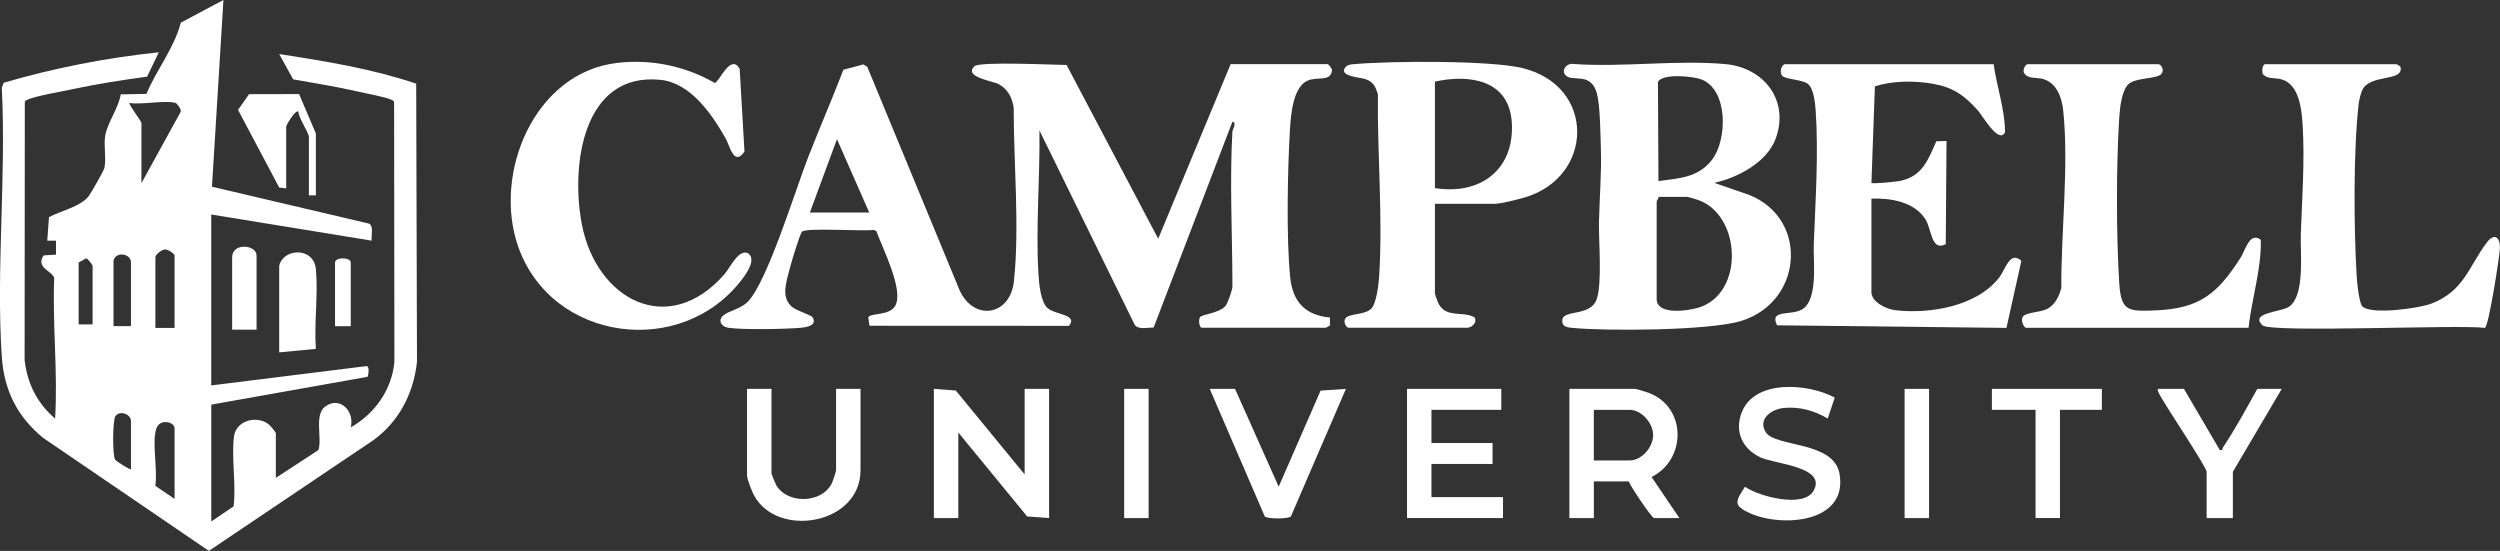<?xml version="1.0" encoding="UTF-8"?>
<svg xmlns="http://www.w3.org/2000/svg" id="Layer_1" data-name="Layer 1" viewBox="0 0 764.83 168.54">
  <rect x="0" y="0" width="764.83" height="168.54" fill="#333333" stroke="none"/>
  <defs>
    <style>
      .cls-1 {
        fill: #fff;
      }
    </style>
  </defs>
  <path class="cls-1" d="M84.36,146.21l13.07-8.54c1.18-3.73-1.41-10.81,2.13-13.35,4.51-3.23,8.98,1.56,7.75,6.41,7.34-4.11,12.56-11.51,13.35-19.99l-.09-79.46c-.09-.49-.46-.57-.83-.77-1.46-.76-8.13-2.01-10.3-2.51-6.52-1.5-13.16-2.56-19.75-3.73l-4.27-7.73c14.11,2.16,28.42,4.5,41.91,9.05l.24,85.12c-1.05,9.64-5.5,18.27-13.38,23.98l-50.29,33.84-50.77-34.62c-7.87-6.52-11.89-14.5-12.58-24.78-1.78-26.69,1.4-55.33,0-82.23l.55-1.58c15.5-4.53,31.42-7.64,47.5-9.33l-3.6,7.46c-7.77,1.05-15.52,2.26-23.18,3.91-2.83.61-11.4,2.1-13.4,3.14-.37.19-.75.27-.83.77l-.06,78.9c.81,7.13,3.86,13.22,9.33,17.88.86-14.33-.83-28.58-.28-42.94-.44-2.25-5.83-3.09-3.22-6.98l3.77-.23v-4.27s-2.67,0-2.67,0l.53-7.21c3.57-1.93,9.81-3.22,12.19-6.49.74-1.01,4.59-7.7,4.77-8.57.62-3-.28-6.75.25-9.89.65-3.83,4.11-8.54,4.74-12.6l7.86-.15c3.08-7.38,8.52-14.03,10.51-21.78l13.05-6.95-3.51,57.13,47.97,11.27c1.64.61.66,3.83.9,5.23l-49.09-8v52.29l47.23-5.88c1.39-.43.86,2.84.57,3.25l-47.79,8.5v35.75l6.84-4.64c.78-6.75-.69-14.66.09-21.26.57-4.87,6.68-6.64,10.42-3.99.54.38,2.4,2.49,2.4,2.94v13.61ZM53.67,31.48c-3.1-.91-10.52.67-14.14,0,.25,1.16,3.74,5.63,3.74,6.14v18.41l12.02-21.84c.26-.73-1.11-2.56-1.62-2.71ZM53.41,100.32v-22.14c0-.52-1.95-1.92-2.88-1.87-1.04.05-2.99,1.5-2.99,2.41v21.61h5.87ZM34.73,79.77v20.01h5.34v-19.48c0-2.78-4.72-3.49-5.34-.53ZM28.33,99.25v-17.88c0-.32-1.42-2.23-1.94-2.33l-2.33,1.26v18.94h4.27ZM40.07,143.54v-14.67c0-2.25-3.47-3.4-4.76-1.56-.88,1.25-.94,12.14-.08,13.34.29.4,4.56,3.22,4.84,2.9ZM53.41,152.61v-21.61c0-1.9-4.59-3.14-5.63.24-1.33,4.33.52,12.6-.28,17.39l5.91,3.99Z"></path>
  <path class="cls-1" d="M87.56,57.63l-2.14-.26-12.6-23.76,3.38-4.8,15.3-.03,5.13,12.04v18.94h-2.13v-17.88c0-1.28-3.19-5.84-3.21-7.74-.93-.69-3.73,4.19-3.73,4.53v18.94Z"></path>
  <path class="cls-1" d="M85.42,81.38c1.09-5.42,10.58-6.03,11.23,1.04.71,7.7-.58,16.48-.02,24.31l-11.21,1.07v-26.41Z"></path>
  <path class="cls-1" d="M78.49,100.85h-7.47v-22.14c0-4.54,7.47-3.92,7.47-.53v22.68Z"></path>
  <path class="cls-1" d="M107.3,99.79h-4.8v-19.48c0-1.69,4.8-1.69,4.8,0v19.48Z"></path>
  <path class="cls-1" d="M377.03,40.18c.02-.41,1.47-2.75,0-2.93l-24.1,62.96c-1.81-.06-4.57.75-5.76-.79l-29.17-59.51c.21,14.36-1.19,29.82-.29,44.09.18,2.85.66,8.21,2.67,10.15,2.3,2.22,9.57,1.96,6.65,5.54l-61.02-.03-.39-2.61c.94-1.38,6.49-.39,8.26-3.51,2.73-4.81-3.99-17.75-5.76-22.84l-.83-.37c-2.98.51-20.83-.76-21.93.56-.78.94-3.41,9.86-3.85,11.64-.84,3.51-2.58,7.97.42,11.02,1.47,1.5,6.21,2.78,6.65,3.5,1.57,2.54-1.85,3.09-3.73,3.24-5.02.41-17.18.64-21.95,0-2.2-.3-3.42-2.24-1.61-3.8,1.61-1.39,5.27-1.9,7.53-4.22,5.98-6.15,14.73-34.79,18.54-44.49,3.48-8.85,7.26-17.58,10.67-26.45l6.14-1.63,1.16.75,28.27,68.42c4.35,9.44,15.44,7.84,16.59-2.83,1.77-16.39-.1-36.58-.07-53.21-.55-3.09-1.79-5.58-4.64-7.11-1.79-.96-10.79-2.14-7.37-5.45,1.59-1.54,24.38-.4,28.19-.4l28.03,53.16,22.17-53.42h29.64c.27,0,1.39,1.34,1.36,1.9-.33,3.6-4.52,1.84-7.5,3.17-4.47,2-5.1,10.6-5.36,14.94-.73,12.21-1.15,33.47.09,45.36.77,7.43,4.7,11.48,12.14,12.16v2.5c-.4.08-1.07.62-1.26.62h-37.92c-.8,0-1.12-2.39-.56-3.23.59-.89,5.85-1.18,7.78-3.44.72-.84,2.13-4.97,2.13-5.89,0-15.42-.89-32.32,0-47.54ZM247.77,65.02h18.16l-9.88-22.44-8.28,22.44Z"></path>
  <path class="cls-1" d="M524.46,55.95l8.53,2.94c20.5,6.08,19.32,33.16-.23,39.27-9.59,3-41.25,3.18-51.87,2.14-1.57-.15-3.11-.39-2.93-2.41.29-3.24,8.44-.99,10.45-6.16,1.82-4.69.65-17.99.77-23.8.16-7.43.82-14.91.58-22.43-.14-4.33-.2-13.18-1.22-16.94-1.8-6.63-7.47-3.44-9.5-5.46-1.61-1.6.3-3.92,2.38-3.52,15,1.06,31.7-1.32,46.49.04,11.76,1.08,19.6,11.13,15.33,22.79-2.65,7.24-11.64,11.97-18.79,13.53ZM507.37,55.41c6.33-.91,11.98-.98,16.29-6.4,4.86-6.12,5.09-21.48-3.09-24.69-2.62-1.03-12.04-1.95-13.35.77l.15,30.32ZM507.36,60.21c.17.52-.53,1.16-.53,1.34v29.91c0,5.07,9.56,3.64,12.8,2.66,14.09-4.27,13.16-28.31-.14-32.95-.54-.19-3.07-.95-3.32-.95h-8.81Z"></path>
  <path class="cls-1" d="M609.92,19.62c.94,6.93,3.47,13.9,3.48,20.82-1.87,3.83-6.9-5.09-8.3-6.65-4.11-4.58-7.52-7.06-13.74-8.16-5.63-.99-12.36-.96-17.77.78l-1.06,29.54c.38.38,7.51-.34,8.75-.6,6.78-1.4,8.57-6.35,11.1-12.13l3.12-.09-.23,31.55c-4.52,2.39-4.26-4.61-6.27-7.69-3.45-5.29-10.61-6.43-16.47-6.23v28.58c0,3.13,4.59,5.23,7.27,5.55,10.6,1.27,25.14-1.19,31.94-10.14,1.77-2.33,3.17-8.18,6.66-4.95l-4.56,20.51-70.18-.79c-2.45-4.96,4.16-2.89,7.55-4.8,5.11-2.89,3.49-14.62,3.68-19.82.5-13.29,1.5-27.82.58-41.13-.16-2.24-.59-6.88-2.49-8.19-1.84-1.28-6.79-1.29-7.74-2.41-1.04-1.24,0-3.53.85-3.53h63.83Z"></path>
  <path class="cls-1" d="M438.99,62.35v27.51c0,.2.93,2.76,1.14,3.13,2.49,4.36,7.13,2.11,10.92,4.04,1.1,1.55-.83,3.24-2.17,3.24h-36.32c-.64,0-1.85-1.8-.85-2.99,1.21-1.43,5.84-.87,7.82-2.87,1.58-1.6,2.25-7.54,2.4-9.88,1.16-18.01-.61-37.65-.39-55.74-.8-2.41-1.4-3.77-3.91-4.63-1.32-.45-8.86-.87-5.73-3.88.63-.61,1.92-.61,2.78-.69,10.86-.94,41.29-1.17,51.14,1.25,22.51,5.52,21.87,33.47.42,39.63-1.89.54-7.13,1.87-8.81,1.87h-18.43ZM438.99,57.54c13.77,2.22,24.4-5.55,23.52-20.05-.79-13.06-12.91-14.86-23.52-12.53v32.58Z"></path>
  <path class="cls-1" d="M188.9,19.23c10.48-1.18,20.67.97,29.77,6.14,1.31-.11,4.83-9.22,7.62-4.3l1.47,25.28c-3.18,4.71-4.49-1.74-5.73-3.94-4.17-7.38-10.72-17.04-19.94-17.98-24.06-2.46-27.5,26.7-24.05,44.35,4.45,22.77,26.28,34.77,43.53,15.19,1.78-2.02,4.18-7.58,7.14-6.59,2.8,1.78-.1,5.95-1.56,7.89-18.47,24.6-58.4,19.31-68.61-9.81-7.87-22.46,5-53.37,30.35-56.22Z"></path>
  <path class="cls-1" d="M660.39,19.62c1,.28,1.75,1.93.85,2.99-1.32,1.56-7.4,1.07-9.86,2.96-2.27,1.75-2.85,7.53-3.03,10.32-.94,14.59-.93,36.19,0,50.79.55,8.6,2.76,8.61,11,8.28,13.68-.54,19.07-5.16,26.1-16.09,1.46-2.28,2.82-8.15,6.21-5.48.18,9.11-2.78,17.89-3.76,26.89h-68.1c-.54,0-1.84-2.34-.86-3.52.98-1.17,5.48-1.28,7.37-2.25,2.39-1.23,3.63-3.91,4.31-6.37-.09-17.07,2.34-37.45.59-54.29-.42-4.04-1.99-8.55-6.31-9.72-1.7-.46-4.65.1-5.67-1.83-.57-1.06.54-2.67,1.09-2.67h40.06Z"></path>
  <path class="cls-1" d="M733.03,19.62c.23.04,1.23.54,1.37.88.99,4.62-9.2,2.02-11.67,6.98-.46.92-1.01,3.16-1.13,4.21-1.67,14.65-1.48,37.93-.62,52.85.1,1.79.74,8.18,1.75,9.2,2.67,2.67,17.4.56,21.08-.84,10.05-3.83,11.52-11.49,17.02-18.76,2.25-2.97,4.08-1.61,3.98,1.81-.06,2.14-3.42,24.04-4.61,24.36-7.86-1.07-65.66,1.6-68.07-.81-3.93-3.93,5.75-3.95,8.23-5.71,4.87-3.46,3.34-16.57,3.53-22.11.38-10.87,1.23-22.19.58-33.12-.29-4.88-.96-12.79-6.53-14.3-1.93-.53-4.02,0-5.52-1.42-.62-.71-.24-3.21.54-3.21h40.06Z"></path>
  <polygon class="cls-1" points="285.7 118.97 292.4 119.47 313.47 145.14 313.47 118.97 320.95 118.97 320.95 158.49 314.24 158 293.18 132.32 293.18 158.49 285.7 158.49 285.7 118.97"></polygon>
  <path class="cls-1" d="M513.77,158.49h-7.74c-.68,0-7.2-9.63-7.74-11.22h-10.68v11.22h-7.48v-39.53h20.03c.5,0,3.79,1.04,4.54,1.34,11.35,4.55,11.19,20.31.57,25.63l8.51,12.56ZM487.6,140.87h10.95c3.71,0,7.2-4.09,7.2-7.74s-3.5-7.74-7.2-7.74h-10.95v15.49Z"></path>
  <polygon class="cls-1" points="459.29 118.97 459.29 125.38 437.93 125.38 437.93 135.53 456.62 135.53 456.62 141.94 437.93 141.94 437.93 152.08 459.82 152.08 459.82 158.49 430.45 158.49 430.45 118.97 459.29 118.97"></polygon>
  <path class="cls-1" d="M236.02,118.97v25.91c0,.18,1.16,3,1.39,3.42,3.32,5.99,14.02,5.8,17.07-.45.32-.66,1.3-3.55,1.3-4.04v-24.84h7.48v24.84c0,16.7-25.3,20.86-32.48,7.91-.71-1.28-2.24-5.05-2.24-6.31v-26.44h7.48Z"></path>
  <path class="cls-1" d="M561.3,121.66l-2.14,6.38c-4.15-2.45-8.73-3.74-13.61-3.21-3.82.42-7.87,3.56-5.31,7.45,3.04,4.6,20.81,2.59,22.54,12.71,2.56,15.02-17.62,16.44-27.48,11.99-5.15-2.32-4.37-3.6-1.45-8.07,4.23,2.98,17.93,6.62,20.98,1.23,4.17-7.38-12.03-8.18-16.33-10.25-5.55-2.67-7.94-7.95-5.61-13.83,4-10.12,20.47-8.76,28.41-4.41Z"></path>
  <path class="cls-1" d="M377.84,118.97l13.35,29.92,12.82-29.39,7.75-.53-16.82,38.99c-.72.87-7.32.85-8.02,0l-16.82-39h7.74Z"></path>
  <path class="cls-1" d="M668.14,118.97l10.96,18.7c1.08.22.67-.33.92-.7,3.81-5.71,7.25-12.05,10.56-18h7.48l-14.96,25.37v14.15h-8.01v-14.15c0-1.32-12.05-19.44-13.78-22.54-.49-.88-1.21-1.78-1.18-2.83h8.01Z"></path>
  <polygon class="cls-1" points="643.03 118.97 643.03 125.38 630.21 125.38 630.21 158.49 622.74 158.49 622.74 125.38 609.38 125.38 609.38 118.97 643.03 118.97"></polygon>
  <rect class="cls-1" x="343.92" y="118.97" width="7.48" height="39.53"></rect>
  <rect class="cls-1" x="582.68" y="118.97" width="7.48" height="39.53"></rect>
</svg>
